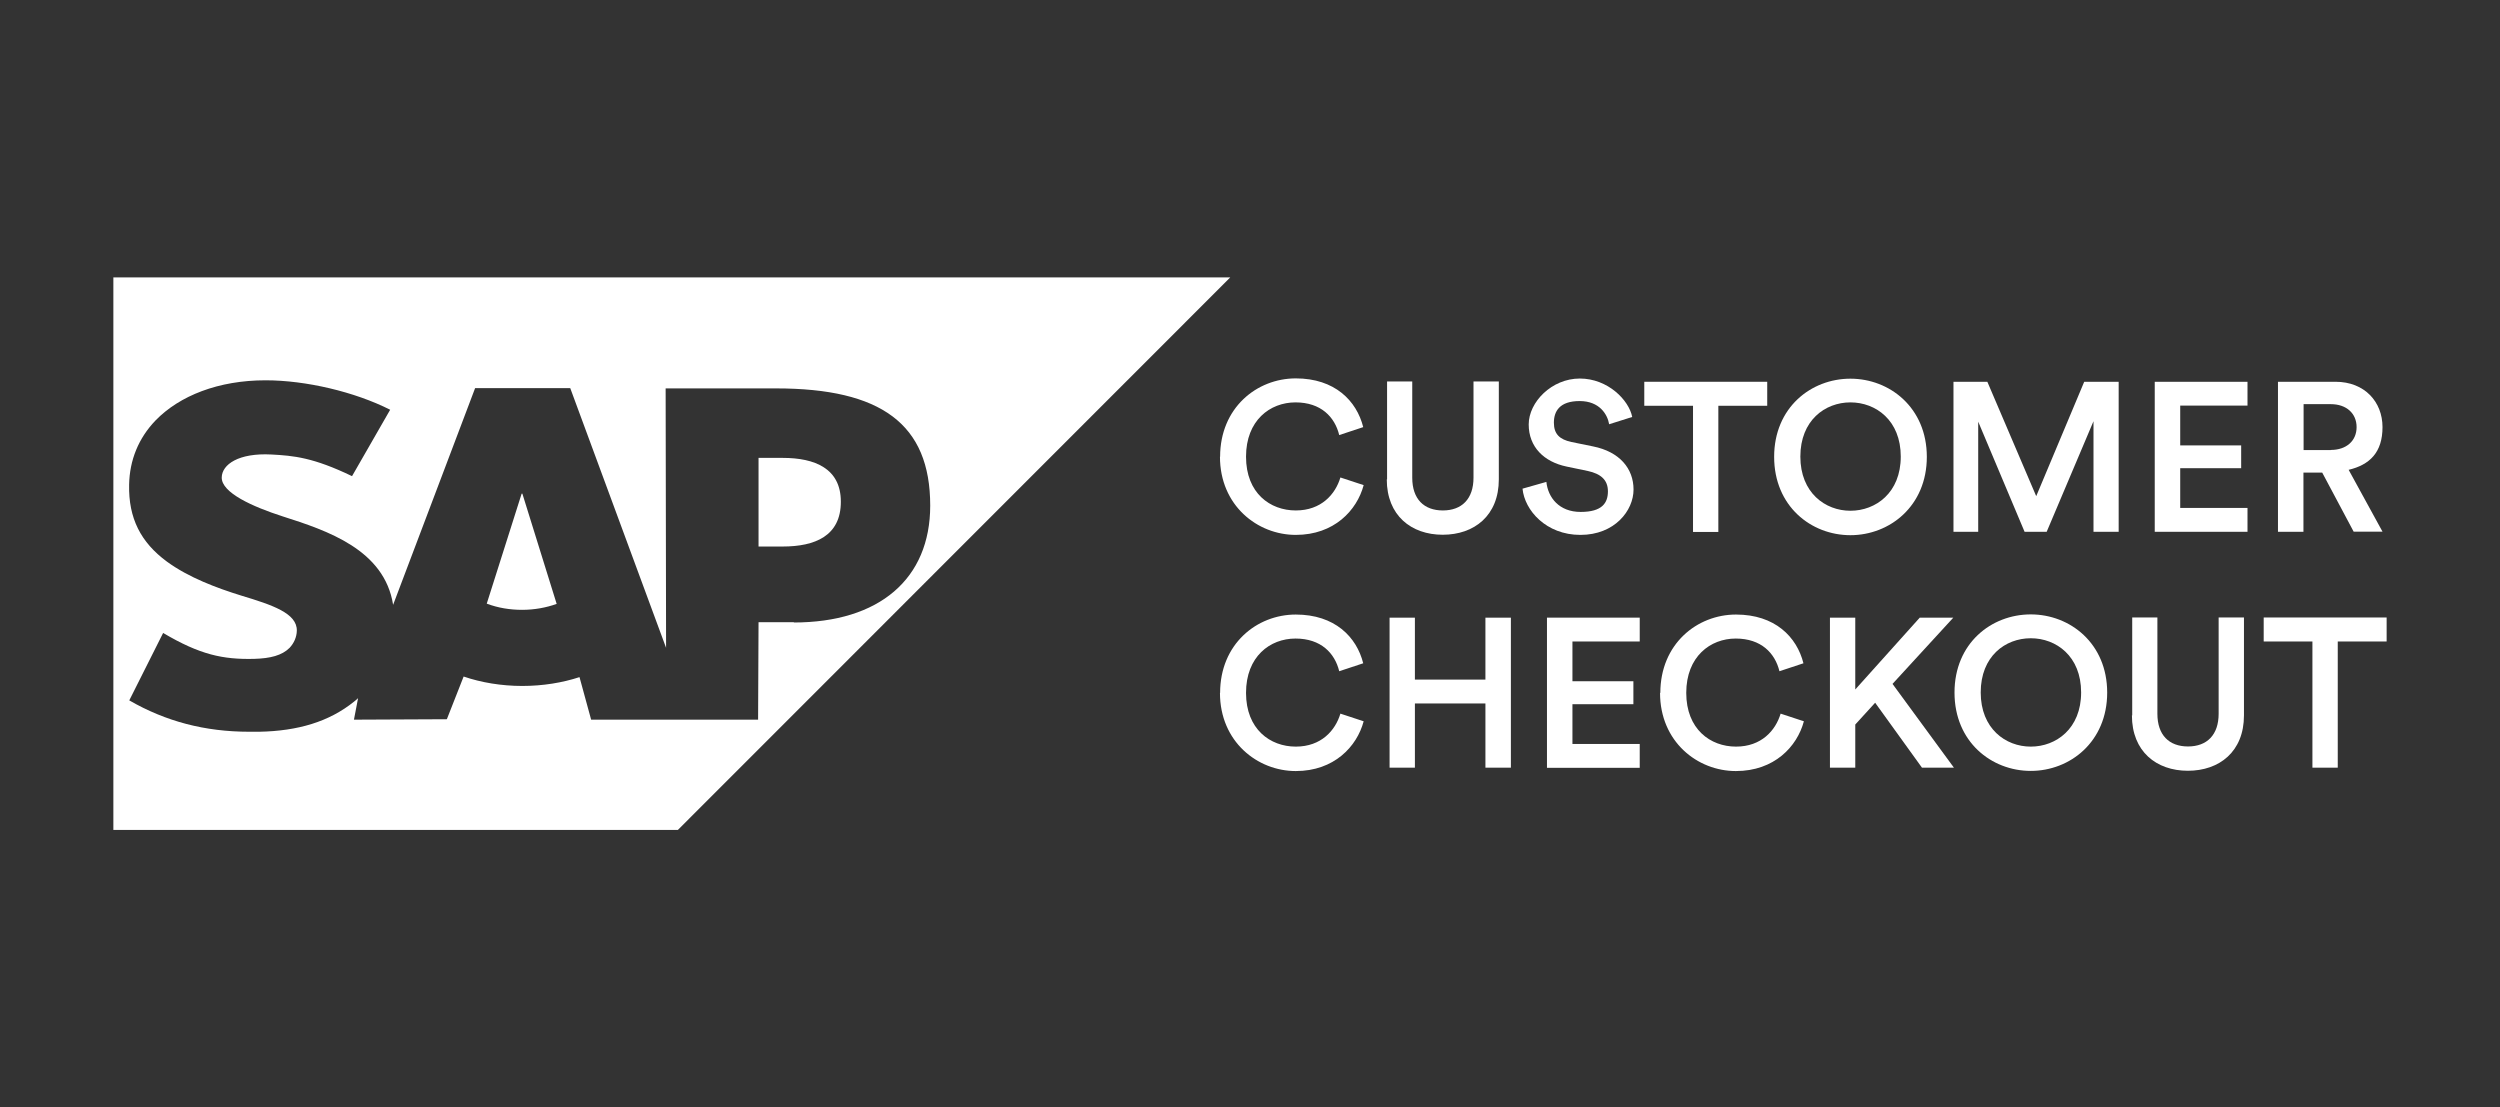 <?xml version="1.0" encoding="utf-8"?>
<!-- Generator: Adobe Illustrator 28.0.0, SVG Export Plug-In . SVG Version: 6.00 Build 0)  -->
<svg version="1.1" id="Ebene_1" xmlns="http://www.w3.org/2000/svg" xmlns:xlink="http://www.w3.org/1999/xlink" x="0px" y="0px"
	 viewBox="0 0 1698 752.2" style="enable-background:new 0 0 1698 752.2;" xml:space="preserve">
<rect x="0" y="0" width="1698" height="752.2" fill="#333333" stroke="none"/>
<style type="text/css">
	.st0{fill:#FFFFFF;}
	.st1{fill:none;}
</style>
<g>
	<g id="Ebene_1_00000134243095364136295430000015629839121332696979_">
		<path class="st0" d="M378,410.2c-7,2.5-15,4-23.4,4c-8.2,0-16.3-1.3-24-4.2l23.7-74.7h0.5l23.3,74.9H378z"/>
		<path class="st0" d="M571.1,340.8c0,23.2-17.5,30.4-39.5,30.4h-16.4V311h16.4c22,0,39.5,7.3,39.5,29.7V340.8z"/>
		<path class="st0" d="M77,188.4v375.3h383.4l375.2-375.3H77z M539.3,422.6h-24.1l-0.3,66.2H401.5l-7.9-28.9
			c-11.6,3.8-24.9,6-38.9,6c-14,0-27.9-2.3-39.8-6.4l-11.4,29l-63.1,0.3l2.8-14.6c-0.9,0.8-1.7,1.6-2.8,2.4
			c-16.9,13.6-38.1,19.9-64.3,20.4h-6.8c-30.1,0-56.7-7-81.5-21.3l23-45.8c25,14.8,40.6,18.1,61.8,17.6c11-0.3,18.9-2.3,24.1-7.5
			c3-3.2,4.8-7.3,4.9-11.6c0.3-11.9-16.7-17.5-37.5-23.8c-16.8-5.2-35.9-12.3-50.8-23.2c-17.6-13-26.1-29.3-25.6-52.2
			c0.3-16.7,6.4-31.6,17.9-43.6c16.4-16.9,42.9-27.3,74.7-27.3h0.1c27.3,0,60.5,7.8,84.6,20l-25.9,45.1
			c-26.3-12.7-39.7-13.9-54.7-14.7c-22.4-1.2-33.6,6.8-33.8,15.5c-0.3,10.5,21.2,20,41.3,26.5c30.4,9.7,69.2,22.6,75.1,60.1
			l55.7-147.2h64.6L452.4,440l-0.3-176.2h74.9c71.4,0,104.8,24.1,104.8,79.6c0,49.8-34.6,79.4-92.8,79.4L539.3,422.6z"/>
		<path class="st1" d="M354.7,335.3l23.3,74.9c-7,2.5-15,4-23.4,4c-8.2,0-16.3-1.3-24-4.2l23.7-74.7h0.5H354.7z"/>
		<path class="st1" d="M531.6,371.3h-16.4V311h16.4c22,0,39.5,7.3,39.5,29.7c0,23.2-17.5,30.4-39.5,30.4V371.3z"/>
		<path class="st1" d="M77,188.4v375.3h767.2V188.4H77z M401.3,488.7l-7.9-28.7c-11.6,3.8-24.9,6-38.9,6c-14,0-27.9-2.3-39.8-6.4
			l-11.4,29l-63.1,0.3l2.8-14.6c-0.9,0.8-1.7,1.6-2.8,2.4c-16.9,13.6-38.1,19.9-64.3,20.4H169c-30.1,0-56.7-7-81.5-21.3l23-45.8
			c25,14.8,40.6,18.1,61.8,17.6c11-0.3,18.9-2.3,24.1-7.5c3-3.2,4.8-7.3,4.9-11.6c0.3-11.9-16.7-17.5-37.5-23.8
			c-16.8-5.2-35.9-12.3-50.8-23.2c-17.6-13-26.1-29.3-25.6-52.2c0.3-16.7,6.4-31.6,17.9-43.6c16.4-16.9,42.9-27.3,74.7-27.3h0.1
			c27.3,0,60.5,7.8,84.6,20l-25.9,45.1c-26.3-12.7-39.7-13.9-54.7-14.7c-22.4-1.2-33.6,6.8-33.8,15.5c-0.3,10.5,21.2,20,41.3,26.5
			c30.4,9.7,69.2,22.6,75.1,60.1l55.7-147.2H387L452.3,440L452,263.8H527c71.4,0,104.8,24.1,104.8,79.6c0,49.8-34.6,79.4-92.8,79.4
			h-24.1l-0.3,66.2H401.2L401.3,488.7z"/>
		<g>
			<path class="st0" d="M828.7,310.2c0-33.2,24.9-53.2,51.4-53.2c26.5,0,41.3,15.2,45.8,33.1l-16.3,5.4c-3-12.3-12.4-22.2-29.7-22.2
				s-33.6,12.2-33.6,36.9c0,24.8,16.4,36.5,33.8,36.5c17.3,0,26.9-11,30.3-22.4l15.8,5.2c-4.6,17.2-20.1,33.8-46.1,33.8
				s-51.5-19.9-51.5-53.1H828.7z"/>
			<path class="st0" d="M942.1,325.6v-66.5h17.1v65.4c0,14.4,7.9,22.2,20.8,22.2s20.8-7.9,20.8-22.2v-65.4h17.2v66.5
				c0,24.6-16.7,37.6-38.1,37.6s-38-13.1-38-37.6H942.1z"/>
			<path class="st0" d="M1092.9,288c-1.1-6.4-6.4-15.6-20-15.6s-17.5,6.9-17.5,14.7c0,7.8,4,11.4,11.9,13.1l14.7,3
				c18,3.6,27.5,15,27.5,29.3s-12.8,30.8-36.1,30.8c-23.3,0-37.9-16.7-39.3-31.4l16.2-4.6c1.1,10.6,8.6,20.4,23.3,20.4
				c14.7,0,18.5-6.2,18.5-14c0-7.8-4.9-11.9-13.6-13.8l-14.4-3c-15.5-3.2-25.8-13.4-25.8-28.6s15.6-31.2,34.7-31.2
				c19.1,0,33.4,14.7,35.6,26.1l-15.5,4.9H1092.9z"/>
			<path class="st0" d="M1167.1,275.6v85.7h-17.2v-85.7h-33.1v-16.3h83.5v16.3L1167.1,275.6L1167.1,275.6z"/>
			<path class="st0" d="M1256.8,257.2c26.7,0,51.9,19.7,51.9,53.1s-25.2,53.2-51.9,53.2c-26.7,0-51.8-19.7-51.8-53.2
				S1230.1,257.2,1256.8,257.2z M1256.8,346.9c17.2,0,34.2-12.2,34.2-36.8s-16.9-36.8-34.2-36.8c-17.2,0-34,12.2-34,36.8
				S1239.7,346.9,1256.8,346.9z"/>
			<path class="st0" d="M1421.9,361.2v-75.1l-31.8,75.1h-15l-31.5-74.8v74.8h-16.8V259.3h23L1383,337l32.6-77.7h23.4v101.9H1421.9
				L1421.9,361.2z"/>
			<path class="st0" d="M1463.5,361.2V259.3h63v16.2h-45.7v27h41.4V318h-41.4v27h45.7v16.2H1463.5z"/>
			<path class="st0" d="M1577.2,321h-12.7v40.2h-17.3V259.3h39.1c19.7,0,31.9,13.6,31.9,30.8s-8.7,25.6-23,29l23,42h-19.6
				l-21.4-40.2L1577.2,321z M1583.1,305.6c10.6,0,17.5-6.2,17.5-15.5s-6.9-15.6-17.5-15.6h-18.5v31.2h18.5V305.6z"/>
			<path class="st0" d="M828.7,470.6c0-33.2,24.9-53.2,51.4-53.2c26.5,0,41.3,15.2,45.8,33.1l-16.3,5.4c-3-12.3-12.4-22.2-29.7-22.2
				s-33.6,12.2-33.6,36.9s16.4,36.5,33.8,36.5c17.3,0,26.9-11,30.3-22.4l15.8,5.2c-4.6,17.2-20.1,33.8-46.1,33.8
				s-51.5-19.9-51.5-53.1H828.7z"/>
			<path class="st0" d="M1008.9,521.4v-43.6h-47.9v43.6h-17.2V419.5h17.2v42.1h47.9v-42.1h17.3v101.9H1008.9z"/>
			<path class="st0" d="M1050.7,521.4V419.5h63v16.2H1068v27h41.4v15.6H1068v27h45.7v16.2H1050.7z"/>
			<path class="st0" d="M1127.7,470.6c0-33.2,24.9-53.2,51.4-53.2s41.3,15.2,45.8,33.1l-16.3,5.4c-3-12.3-12.4-22.2-29.7-22.2
				c-17.2,0-33.6,12.2-33.6,36.9s16.4,36.5,33.8,36.5c17.3,0,26.9-11,30.3-22.4l15.8,5.2c-4.6,17.2-20.1,33.8-46.2,33.8
				s-51.5-19.9-51.5-53.1H1127.7z"/>
			<path class="st0" d="M1273.6,477.3l-13.5,14.8v29.3h-17.2V419.5h17.2v48.8l43.8-48.8h22.8l-41.3,45l41.7,56.9h-21.7L1273.6,477.3
				z"/>
			<path class="st0" d="M1379.3,417.3c26.7,0,51.9,19.7,51.9,53.1s-25.2,53.2-51.9,53.2s-51.8-19.7-51.8-53.2
				S1352.5,417.3,1379.3,417.3L1379.3,417.3z M1379.3,507.1c17.2,0,34.2-12.2,34.2-36.8s-16.9-36.8-34.2-36.8s-34,12.2-34,36.8
				S1362.2,507.1,1379.3,507.1z"/>
			<path class="st0" d="M1448.2,485.9v-66.5h17.1v65.4c0,14.4,7.9,22.2,20.8,22.2s20.8-7.9,20.8-22.2v-65.4h17.2v66.5
				c0,24.6-16.7,37.6-38.1,37.6c-21.4,0-38-13.1-38-37.6L1448.2,485.9z"/>
			<path class="st0" d="M1587.8,435.7v85.7h-17.2v-85.7h-33.1v-16.3h83.5v16.3L1587.8,435.7L1587.8,435.7z"/>
		</g>
	</g>
</g>
</svg>
